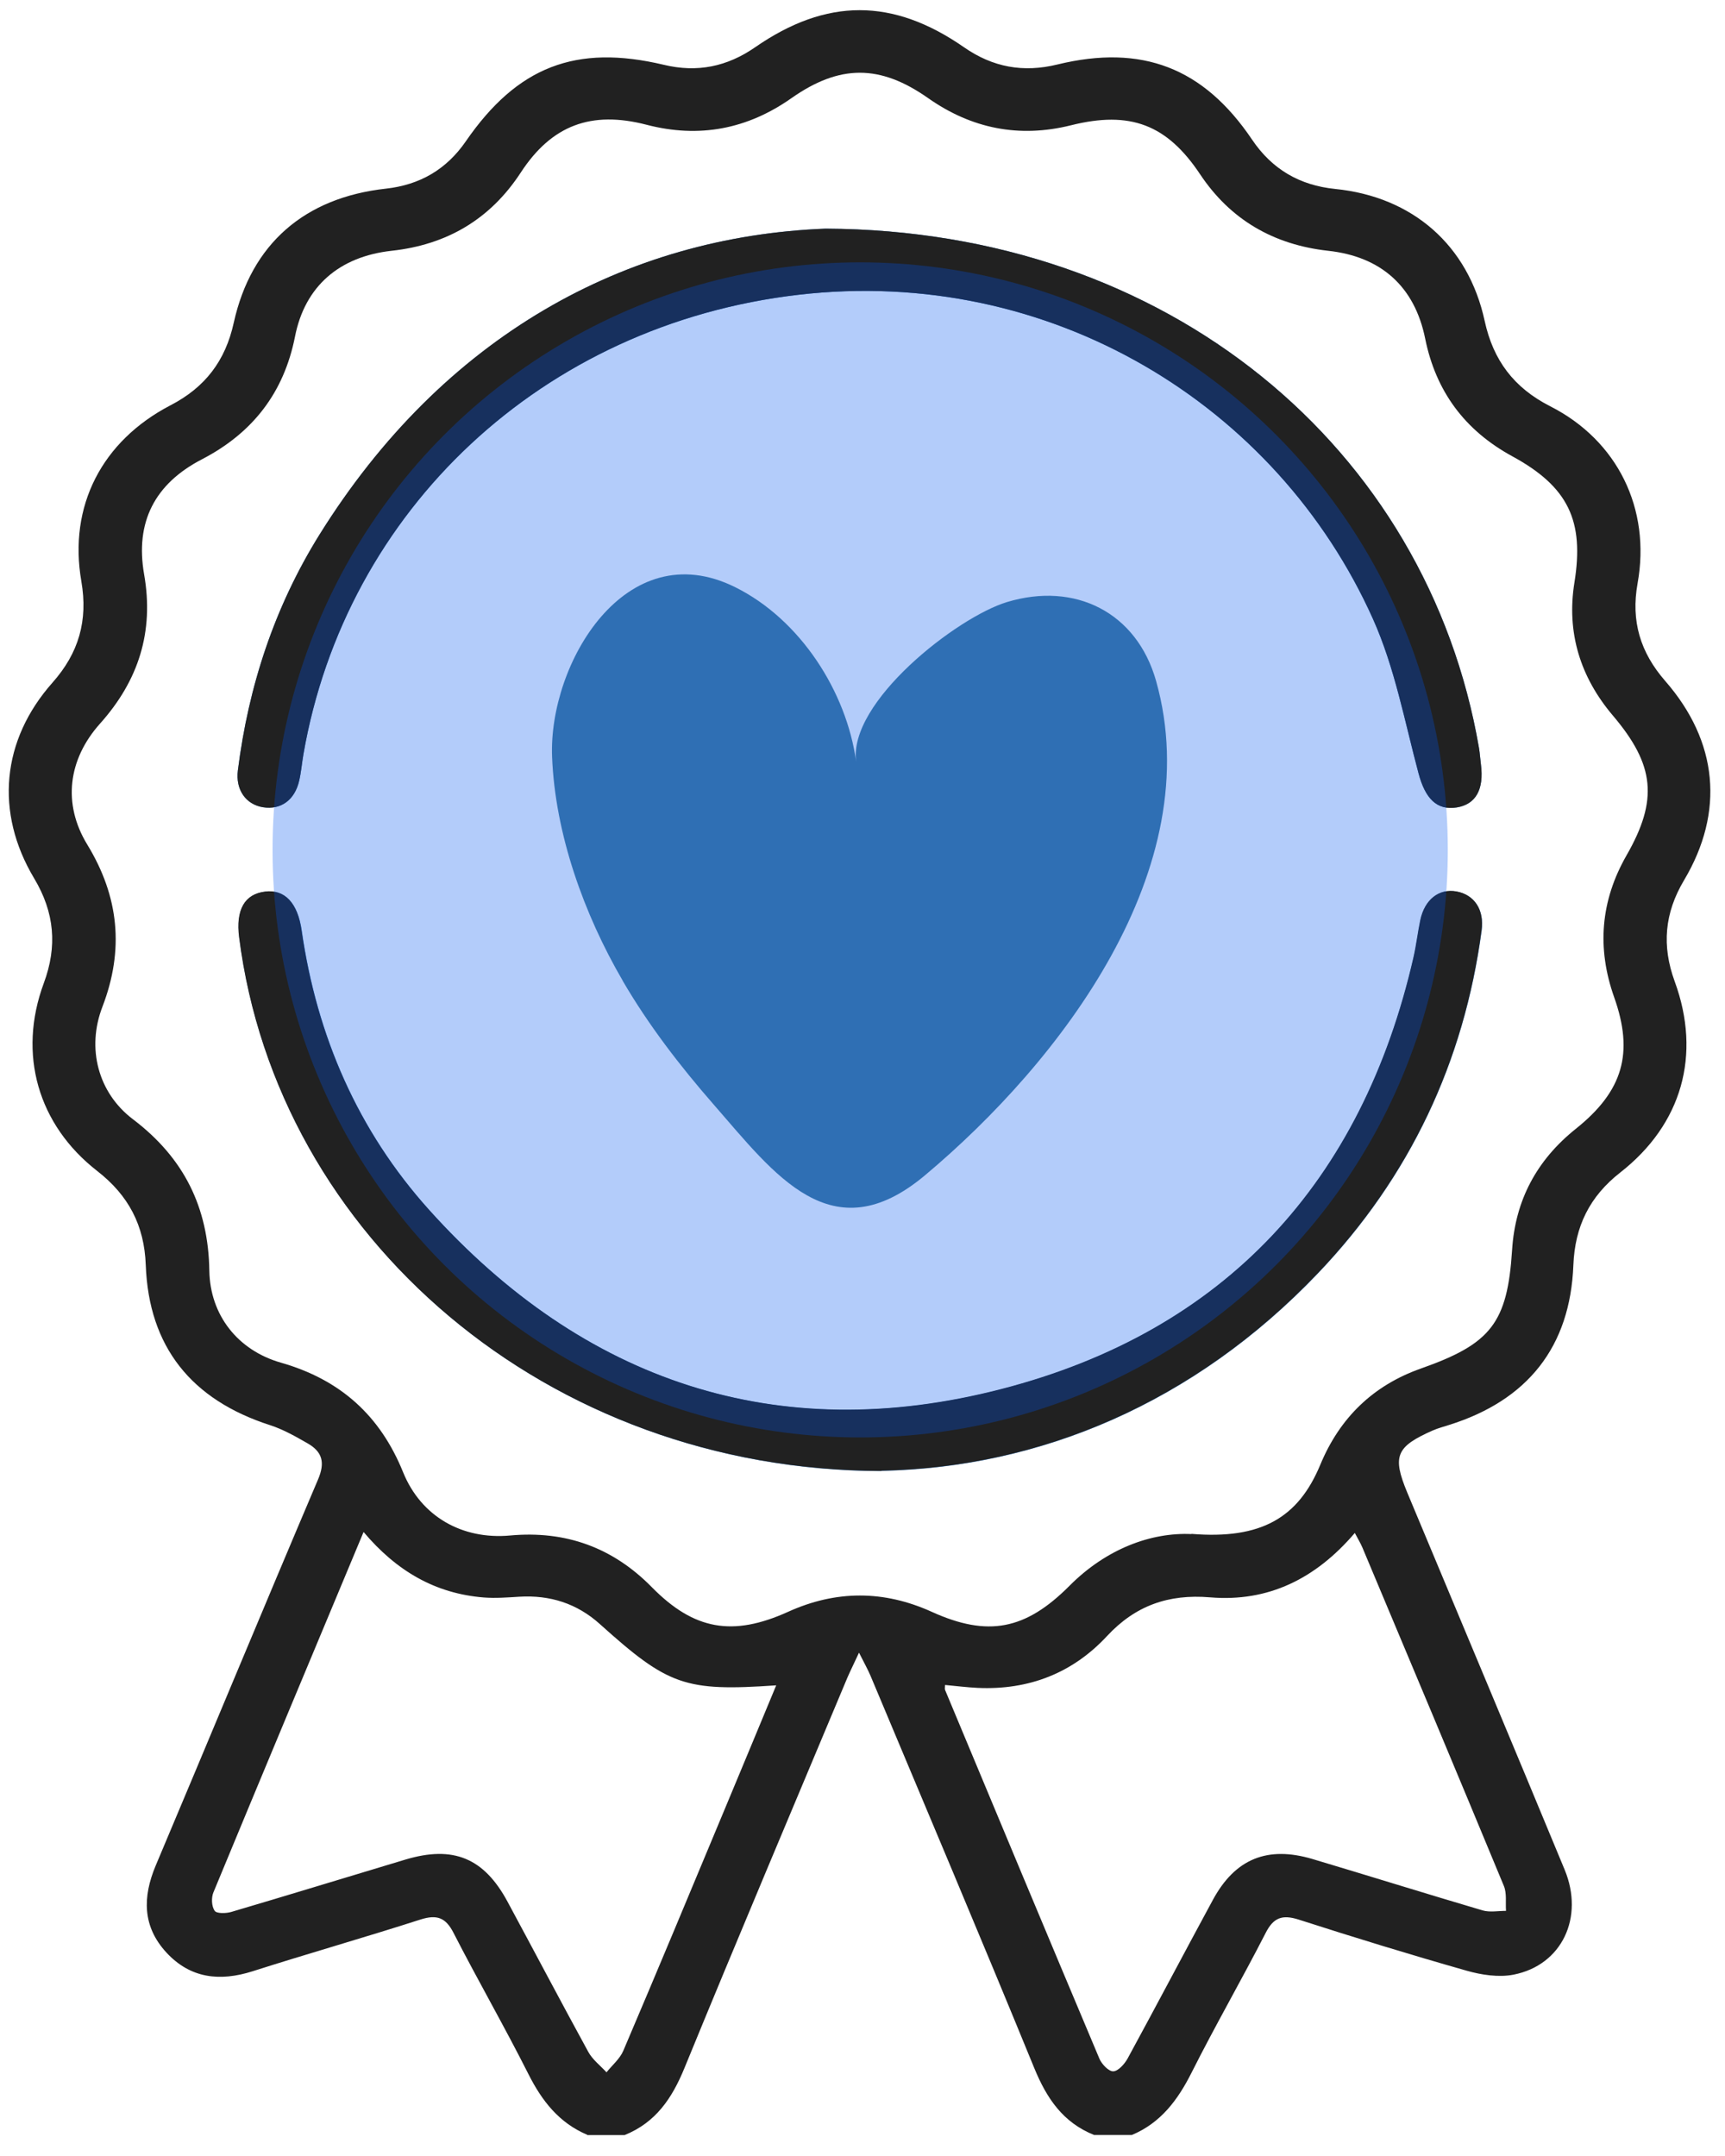 <svg width="40" height="50" viewBox="0 0 40 50" fill="none" xmlns="http://www.w3.org/2000/svg">
<path d="M19.143 5.303C14.516 5.483 10.282 7.785 7.403 12.408C6.364 14.079 5.761 15.917 5.516 17.867C5.459 18.317 5.704 18.658 6.1 18.721C6.51 18.786 6.833 18.555 6.937 18.107C6.984 17.904 7 17.697 7.036 17.491C8.018 11.83 12.575 7.526 18.516 6.836C24.35 6.159 29.609 9.385 31.837 14.354C32.342 15.481 32.572 16.731 32.893 17.932C33.048 18.515 33.315 18.8 33.781 18.725C34.222 18.653 34.415 18.308 34.34 17.727C34.323 17.599 34.316 17.47 34.295 17.344C33.096 10.381 27.09 5.338 19.141 5.303H19.143ZM20.439 34.112C24.107 34.037 27.684 32.551 30.565 29.528C32.695 27.294 33.948 24.63 34.358 21.583C34.422 21.102 34.193 20.755 33.779 20.678C33.371 20.603 33.039 20.86 32.938 21.345C32.879 21.627 32.846 21.914 32.782 22.197C31.592 27.403 28.416 30.874 23.224 32.218C18.022 33.562 13.529 32.038 9.952 28.061C8.301 26.223 7.349 24.028 6.998 21.585C6.906 20.939 6.604 20.627 6.152 20.68C5.674 20.738 5.469 21.102 5.549 21.739C6.437 28.705 12.707 34.103 20.441 34.117L20.439 34.112Z" fill="#2F6FB4"/>
<path d="M19.141 5.303C27.09 5.338 33.093 10.379 34.295 17.344C34.316 17.47 34.323 17.599 34.34 17.727C34.415 18.308 34.222 18.653 33.781 18.725C33.315 18.8 33.048 18.518 32.893 17.932C32.572 16.731 32.342 15.481 31.837 14.354C29.609 9.385 24.35 6.159 18.517 6.836C12.575 7.524 8.018 11.83 7.036 17.491C7 17.697 6.984 17.907 6.937 18.107C6.835 18.555 6.513 18.786 6.1 18.721C5.702 18.658 5.459 18.317 5.516 17.867C5.761 15.917 6.364 14.081 7.403 12.408C10.28 7.785 14.514 5.483 19.143 5.303H19.141Z" fill="#212121"/>
<path d="M20.437 34.112C12.702 34.1 6.43 28.702 5.544 21.735C5.464 21.098 5.669 20.734 6.147 20.676C6.6 20.62 6.901 20.934 6.993 21.581C7.344 24.023 8.296 26.22 9.948 28.056C13.524 32.034 18.017 33.559 23.219 32.213C28.412 30.872 31.588 27.398 32.778 22.192C32.841 21.912 32.874 21.623 32.933 21.34C33.034 20.858 33.369 20.599 33.774 20.673C34.189 20.75 34.42 21.098 34.354 21.578C33.946 24.627 32.69 27.291 30.561 29.524C27.679 32.547 24.103 34.033 20.434 34.107L20.437 34.112Z" fill="#212121"/>
<circle opacity="0.3" cx="19.946" cy="19.71" r="13.626" fill="#0055EC"/>
<path d="M13.621 49.51C12.964 49.233 12.568 48.724 12.255 48.104C11.699 47 11.081 45.927 10.518 44.828C10.335 44.469 10.132 44.395 9.75 44.516C8.459 44.931 7.154 45.302 5.86 45.715C5.097 45.958 4.414 45.883 3.858 45.281C3.302 44.677 3.304 43.996 3.61 43.266C4.869 40.282 6.108 37.289 7.375 34.31C7.543 33.916 7.474 33.669 7.133 33.473C6.855 33.314 6.57 33.151 6.268 33.053C4.437 32.465 3.45 31.233 3.38 29.339C3.347 28.422 2.984 27.725 2.256 27.158C0.875 26.083 0.409 24.443 1.014 22.805C1.335 21.942 1.264 21.161 0.793 20.372C-0.124 18.84 0.036 17.163 1.217 15.831C1.825 15.145 2.044 14.394 1.886 13.479C1.584 11.739 2.362 10.227 3.954 9.399C4.76 8.982 5.227 8.364 5.42 7.486C5.825 5.655 7.064 4.582 8.949 4.375C9.734 4.288 10.351 3.931 10.801 3.278C11.995 1.545 13.353 1.018 15.393 1.503C16.17 1.69 16.861 1.545 17.509 1.097C19.165 -0.051 20.703 -0.051 22.355 1.097C23.019 1.559 23.726 1.69 24.518 1.496C26.48 1.018 27.91 1.571 29.034 3.239C29.498 3.927 30.137 4.298 30.959 4.382C32.752 4.561 34.045 5.683 34.427 7.442C34.625 8.354 35.103 8.993 35.949 9.423C37.509 10.216 38.284 11.8 37.973 13.528C37.815 14.405 38.037 15.131 38.614 15.793C39.837 17.195 39.995 18.826 39.05 20.414C38.597 21.175 38.531 21.933 38.833 22.759C39.457 24.462 39.003 26.071 37.572 27.191C36.859 27.748 36.519 28.444 36.484 29.339C36.411 31.233 35.424 32.477 33.596 33.048C33.473 33.088 33.346 33.121 33.228 33.172C32.37 33.55 32.281 33.769 32.632 34.614C33.85 37.527 35.073 40.441 36.281 43.359C36.741 44.469 36.218 45.573 35.099 45.794C34.755 45.862 34.354 45.801 34.01 45.703C32.705 45.332 31.409 44.934 30.116 44.518C29.736 44.397 29.531 44.467 29.348 44.828C28.792 45.913 28.181 46.972 27.633 48.062C27.314 48.696 26.921 49.23 26.245 49.513H25.371C24.647 49.223 24.27 48.661 23.983 47.961C22.739 44.922 21.457 41.896 20.187 38.866C20.124 38.717 20.044 38.575 19.919 38.327C19.794 38.598 19.716 38.752 19.648 38.91C18.385 41.927 17.11 44.936 15.871 47.961C15.584 48.661 15.207 49.223 14.483 49.515H13.609L13.621 49.51ZM27.625 35.572C29.246 35.705 30.104 35.199 30.615 33.97C31.065 32.883 31.838 32.129 32.95 31.737C34.569 31.166 34.955 30.685 35.063 28.987C35.136 27.832 35.636 26.902 36.541 26.178C37.634 25.304 37.891 24.424 37.429 23.125C37.026 21.987 37.113 20.892 37.716 19.838C38.456 18.548 38.371 17.741 37.403 16.598C36.644 15.705 36.322 14.671 36.508 13.512C36.739 12.079 36.369 11.291 35.068 10.582C33.963 9.98 33.294 9.073 33.047 7.85C32.802 6.644 32.024 5.949 30.797 5.816C29.534 5.676 28.532 5.098 27.828 4.041C27.06 2.889 26.209 2.562 24.836 2.905C23.63 3.206 22.527 2.982 21.521 2.275C20.407 1.491 19.471 1.491 18.354 2.275C17.33 2.996 16.213 3.211 14.992 2.893C13.706 2.56 12.792 2.905 12.076 4.001C11.369 5.084 10.365 5.676 9.081 5.816C7.872 5.949 7.071 6.635 6.841 7.804C6.584 9.103 5.865 10.038 4.682 10.652C3.587 11.219 3.13 12.11 3.342 13.32C3.575 14.652 3.212 15.784 2.319 16.782C1.577 17.613 1.448 18.641 2.022 19.584C2.762 20.797 2.882 22.029 2.374 23.351C2.006 24.308 2.27 25.341 3.083 25.957C4.265 26.853 4.831 27.998 4.854 29.468C4.871 30.501 5.516 31.317 6.515 31.602C7.894 31.996 8.815 32.829 9.347 34.142C9.764 35.171 10.719 35.71 11.826 35.61C13.119 35.491 14.213 35.889 15.117 36.811C16.093 37.802 16.99 37.961 18.274 37.38C19.384 36.876 20.494 36.876 21.606 37.38C22.906 37.97 23.78 37.8 24.798 36.778C25.653 35.917 26.695 35.533 27.63 35.577L27.625 35.572ZM8.433 35.523C7.251 38.355 6.094 41.117 4.949 43.886C4.897 44.01 4.906 44.208 4.977 44.313C5.022 44.381 5.243 44.376 5.366 44.339C6.713 43.942 8.054 43.529 9.399 43.126C10.511 42.792 11.225 43.088 11.772 44.108C12.396 45.265 13.009 46.429 13.64 47.583C13.739 47.765 13.92 47.903 14.064 48.059C14.196 47.894 14.373 47.747 14.453 47.56C15.245 45.703 16.02 43.839 16.797 41.976C17.198 41.019 17.593 40.06 17.999 39.085C15.883 39.23 15.497 39.092 13.911 37.665C13.381 37.187 12.754 36.986 12.038 37.03C11.765 37.047 11.489 37.068 11.216 37.047C10.092 36.956 9.194 36.435 8.426 35.523H8.433ZM21.914 39.076C21.914 39.13 21.905 39.165 21.914 39.19C23.104 42.043 24.294 44.896 25.495 47.747C25.55 47.873 25.71 48.041 25.816 48.036C25.931 48.031 26.075 47.868 26.146 47.742C26.813 46.517 27.463 45.281 28.127 44.056C28.643 43.107 29.39 42.801 30.439 43.114C31.753 43.506 33.063 43.916 34.378 44.304C34.545 44.353 34.741 44.315 34.922 44.315C34.908 44.122 34.943 43.909 34.873 43.739C33.789 41.12 32.691 38.505 31.593 35.892C31.548 35.785 31.487 35.687 31.416 35.551C30.512 36.61 29.411 37.158 28.059 37.044C27.093 36.963 26.325 37.238 25.672 37.94C24.871 38.803 23.858 39.197 22.673 39.144C22.419 39.132 22.166 39.099 21.912 39.076H21.914Z" fill="#212121"/>
<path d="M14.439 22.742C13.541 21.201 12.872 19.339 12.802 17.552C12.717 15.387 14.51 12.357 17.047 13.617C18.558 14.366 19.63 16.041 19.853 17.666C19.662 16.285 22.188 14.314 23.352 13.962C24.928 13.486 26.358 14.198 26.808 15.793C28.031 20.137 24.596 24.618 21.446 27.259C19.285 29.069 17.966 27.238 16.552 25.619C15.768 24.721 15.038 23.773 14.437 22.742H14.439Z" fill="#2F6FB4"/>
</svg>
